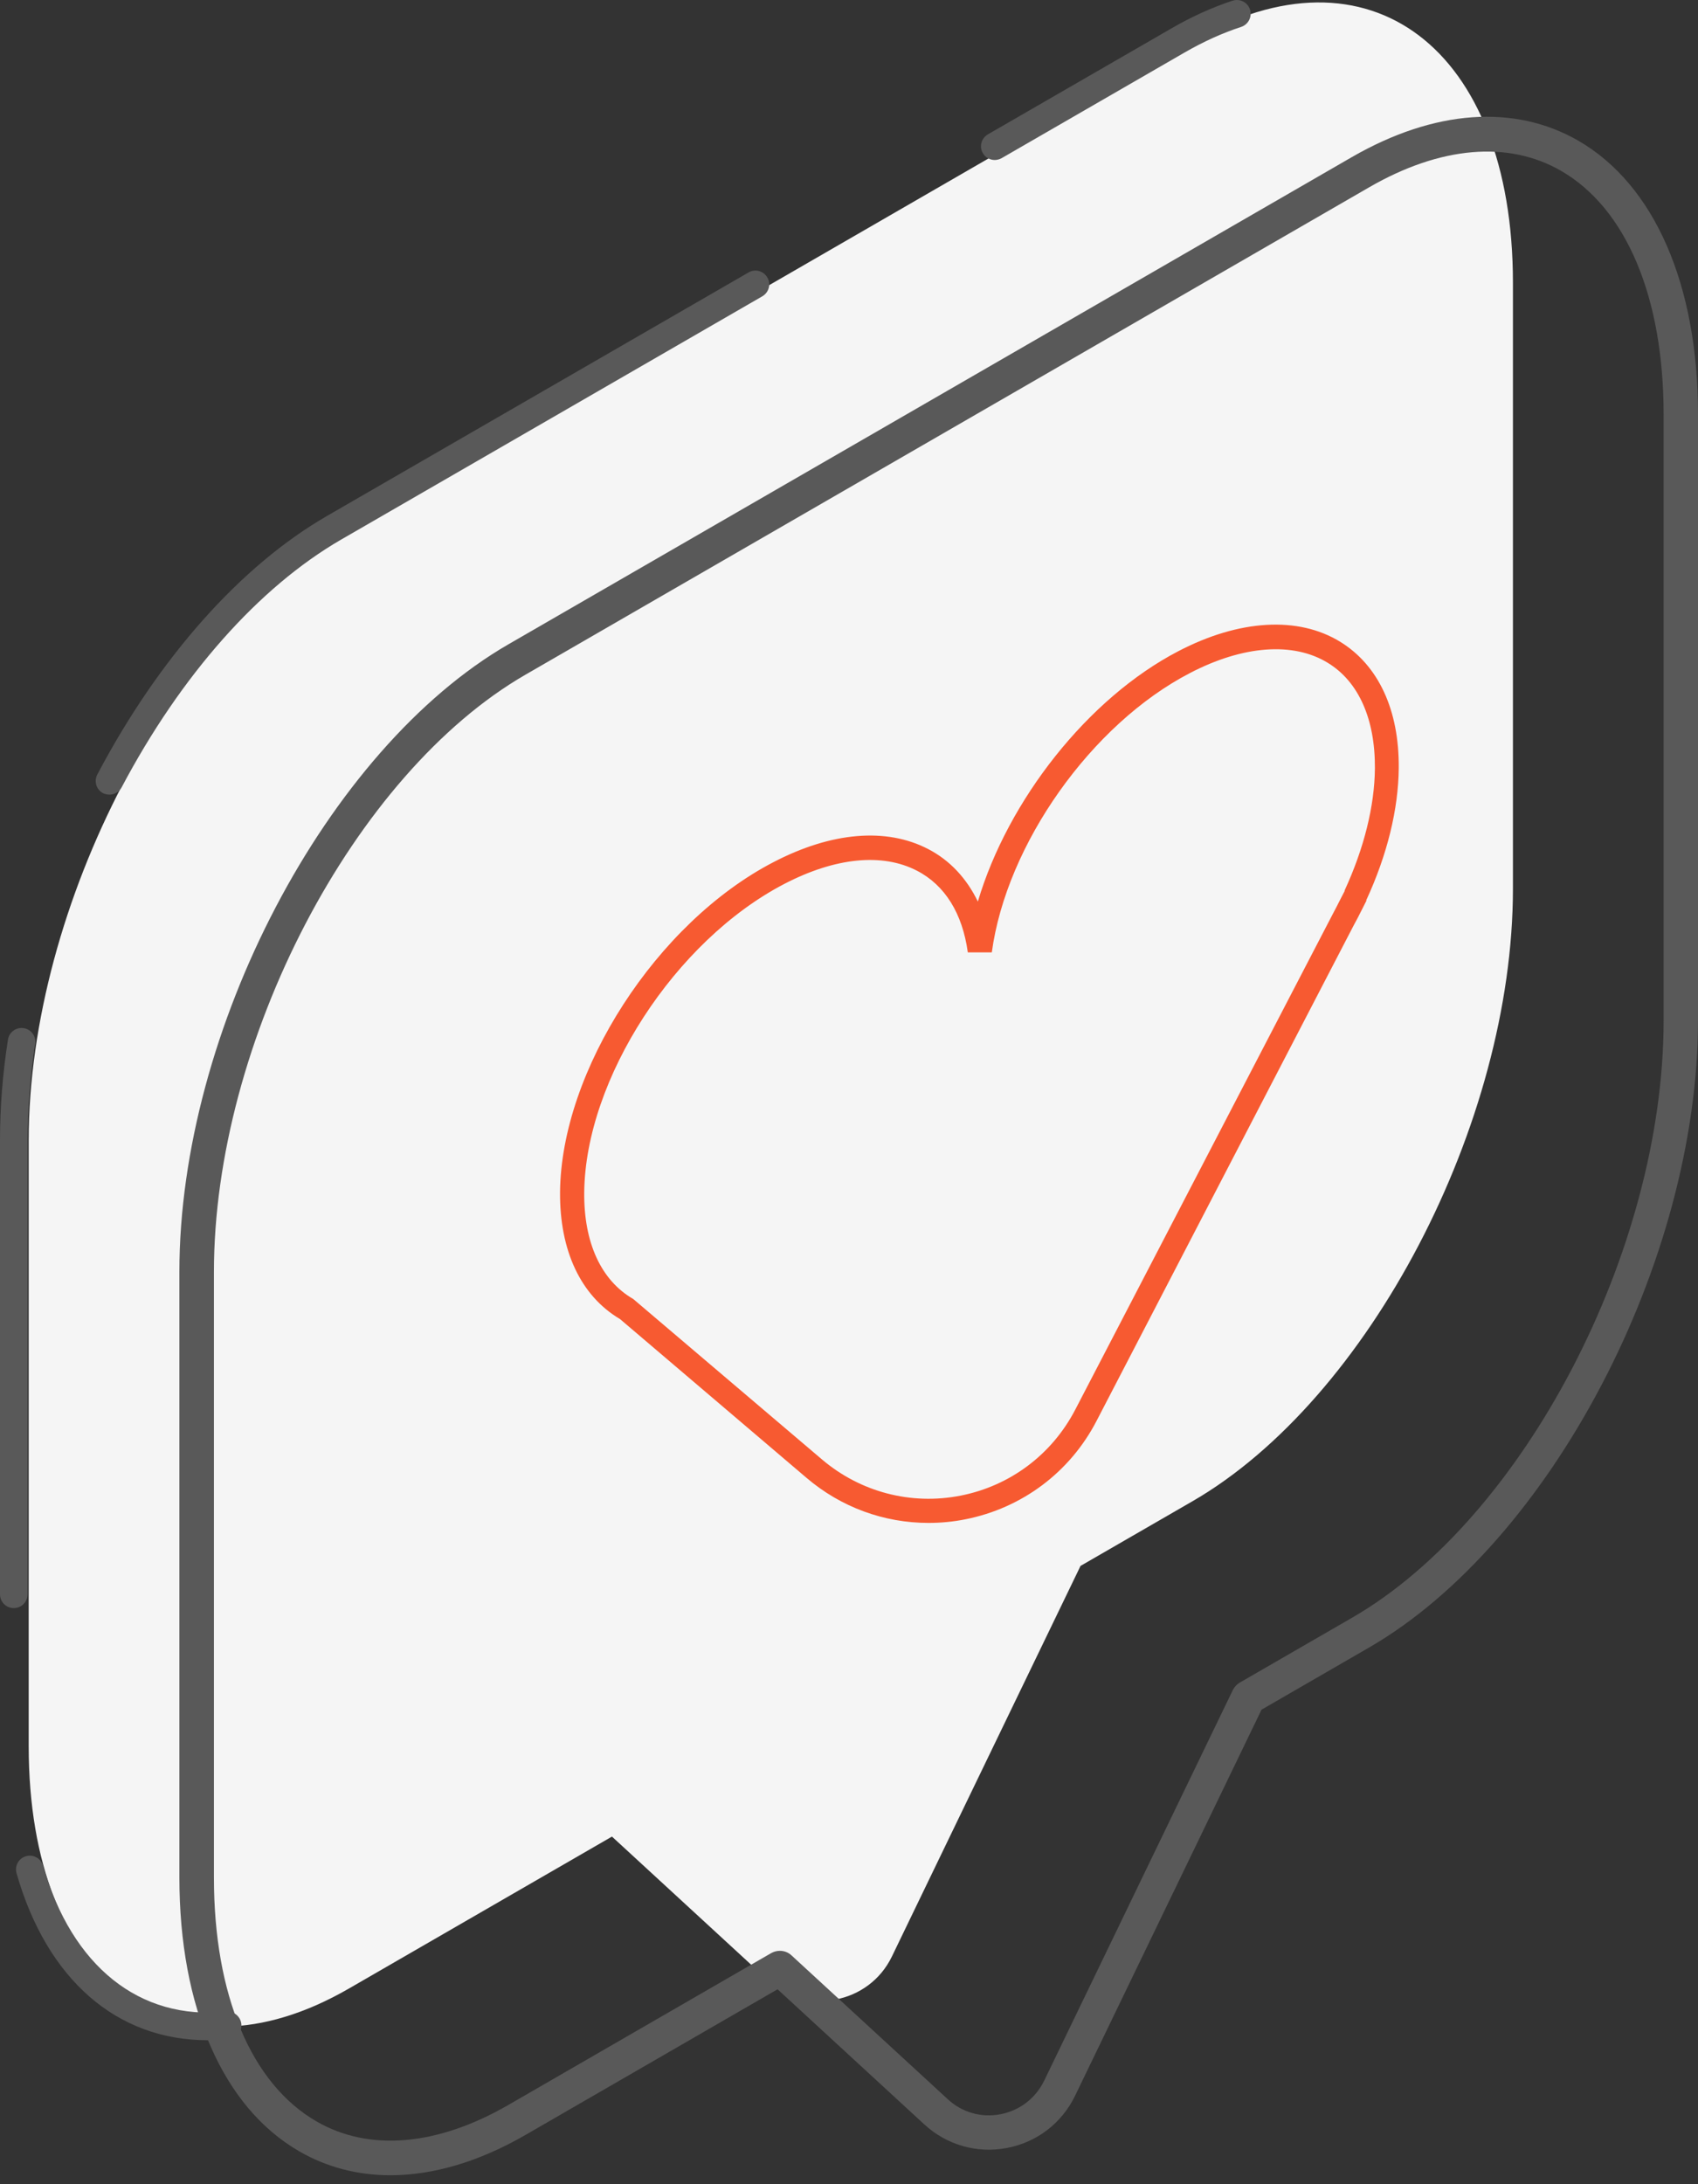 <svg width="105" height="135" viewBox="0 0 105 135" fill="none" xmlns="http://www.w3.org/2000/svg">
<rect x="0" y="0" width="105" height="135" fill="#333333" stroke="none"/>
<path d="M21.584 32.626L73.748 2.507C84.64 -3.781 93.556 2.959 93.556 17.482V54.932C93.556 69.455 84.64 86.485 73.748 92.784L66.817 96.785L55.153 120.927C53.739 123.855 49.887 124.588 47.49 122.391L37.842 113.515L21.584 122.903C10.692 129.191 1.775 122.451 1.775 107.928V70.488C1.775 55.945 10.692 38.915 21.584 32.626Z" fill="#F5F5F5"/>
<path d="M24.141 134.447C26.779 134.447 29.628 133.614 32.506 131.949L48.082 122.953L57.149 131.297C58.543 132.581 60.408 133.113 62.264 132.762C64.119 132.411 65.664 131.227 66.486 129.522L78.01 105.672L84.66 101.83C95.873 95.351 105 77.96 105 63.056V25.616C105 17.582 102.302 11.414 97.598 8.696C93.647 6.419 88.682 6.78 83.597 9.709L31.433 39.827C20.22 46.307 11.093 63.698 11.093 78.602V116.042C11.093 124.076 13.791 130.244 18.495 132.962C20.21 133.955 22.115 134.447 24.141 134.447ZM48.222 120.576C48.042 120.576 47.851 120.626 47.691 120.716L31.433 130.104C27.04 132.641 22.817 133.002 19.568 131.117C15.536 128.79 13.229 123.304 13.229 116.052V78.612C13.229 64.39 21.875 47.821 32.506 41.693L84.67 11.574C89.063 9.037 93.275 8.676 96.535 10.561C100.567 12.888 102.874 18.374 102.874 25.625V63.076C102.874 77.298 94.228 93.867 83.597 99.995L76.666 103.997C76.476 104.107 76.335 104.268 76.235 104.458L64.571 128.599C64.039 129.693 63.056 130.445 61.873 130.676C60.679 130.906 59.486 130.565 58.603 129.743L48.955 120.867C48.744 120.666 48.483 120.576 48.222 120.576Z" fill="#595959"/>
<path d="M12.848 126.102C13.279 126.102 13.72 126.082 14.162 126.032C14.633 125.982 14.974 125.56 14.924 125.099C14.874 124.628 14.453 124.287 13.991 124.337C8.625 124.888 4.453 121.528 2.658 115.31C2.527 114.859 2.056 114.598 1.605 114.728C1.153 114.859 0.893 115.33 1.023 115.781C2.899 122.341 7.211 126.102 12.848 126.102ZM0.852 99.393C1.324 99.393 1.705 99.012 1.705 98.541V70.468C1.705 68.562 1.865 66.556 2.176 64.52C2.247 64.049 1.926 63.617 1.464 63.547C0.993 63.477 0.562 63.798 0.491 64.26C0.16 66.386 -3.05176e-05 68.472 -3.05176e-05 70.468V98.541C-3.05176e-05 99.012 0.381 99.393 0.852 99.393ZM6.77 49.115C7.081 49.115 7.372 48.944 7.522 48.663C11.193 41.723 16.007 36.297 21.082 33.358L47.139 18.314C47.55 18.073 47.691 17.552 47.45 17.15C47.209 16.739 46.688 16.599 46.287 16.84L20.23 31.884C14.874 34.973 9.829 40.65 6.018 47.871C5.797 48.292 5.958 48.804 6.369 49.025C6.499 49.085 6.64 49.115 6.77 49.115ZM61.511 9.889C61.652 9.889 61.802 9.849 61.933 9.779L73.246 3.249C74.43 2.567 75.603 2.036 76.746 1.665C77.198 1.514 77.439 1.033 77.298 0.592C77.148 0.14 76.676 -0.1 76.225 0.04C74.971 0.451 73.677 1.033 72.404 1.775L61.09 8.304C60.679 8.545 60.539 9.067 60.779 9.468C60.93 9.739 61.221 9.889 61.511 9.889Z" fill="#595959"/>
<path d="M57.419 94.128C58.172 94.128 58.934 94.057 59.686 93.907C63.197 93.215 66.165 90.998 67.81 87.819L83.707 57.199C83.877 56.888 84.048 56.567 84.209 56.236L84.499 55.664L84.479 55.634H84.489C85.783 52.836 86.475 50.007 86.495 47.47C86.525 43.889 85.242 41.121 82.874 39.667C80.277 38.072 76.636 38.283 72.865 40.249C67.269 43.157 62.324 49.466 60.468 55.724C59.776 54.29 58.733 53.167 57.389 52.475C54.802 51.131 51.402 51.422 47.811 53.297C40.61 57.038 34.702 66.185 34.632 73.677C34.602 77.308 35.916 80.096 38.343 81.531L49.857 91.329C52.004 93.165 54.671 94.128 57.419 94.128ZM66.486 87.137C65.042 89.905 62.464 91.841 59.395 92.443C56.326 93.044 53.207 92.222 50.83 90.206L39.156 80.287C37.17 79.143 36.096 76.806 36.127 73.697C36.197 66.697 41.743 58.142 48.503 54.631C51.652 52.996 54.561 52.705 56.707 53.819C58.432 54.711 59.516 56.456 59.847 58.864H61.331C62.234 52.184 67.489 44.762 73.577 41.603C76.867 39.888 79.976 39.657 82.112 40.971C84.018 42.134 85.041 44.451 85.021 47.49C85.001 49.817 84.349 52.435 83.145 55.042L83.155 55.062L82.885 55.584C82.724 55.905 82.564 56.216 82.403 56.517L66.486 87.137Z" fill="#F75A31"/>
</svg>
